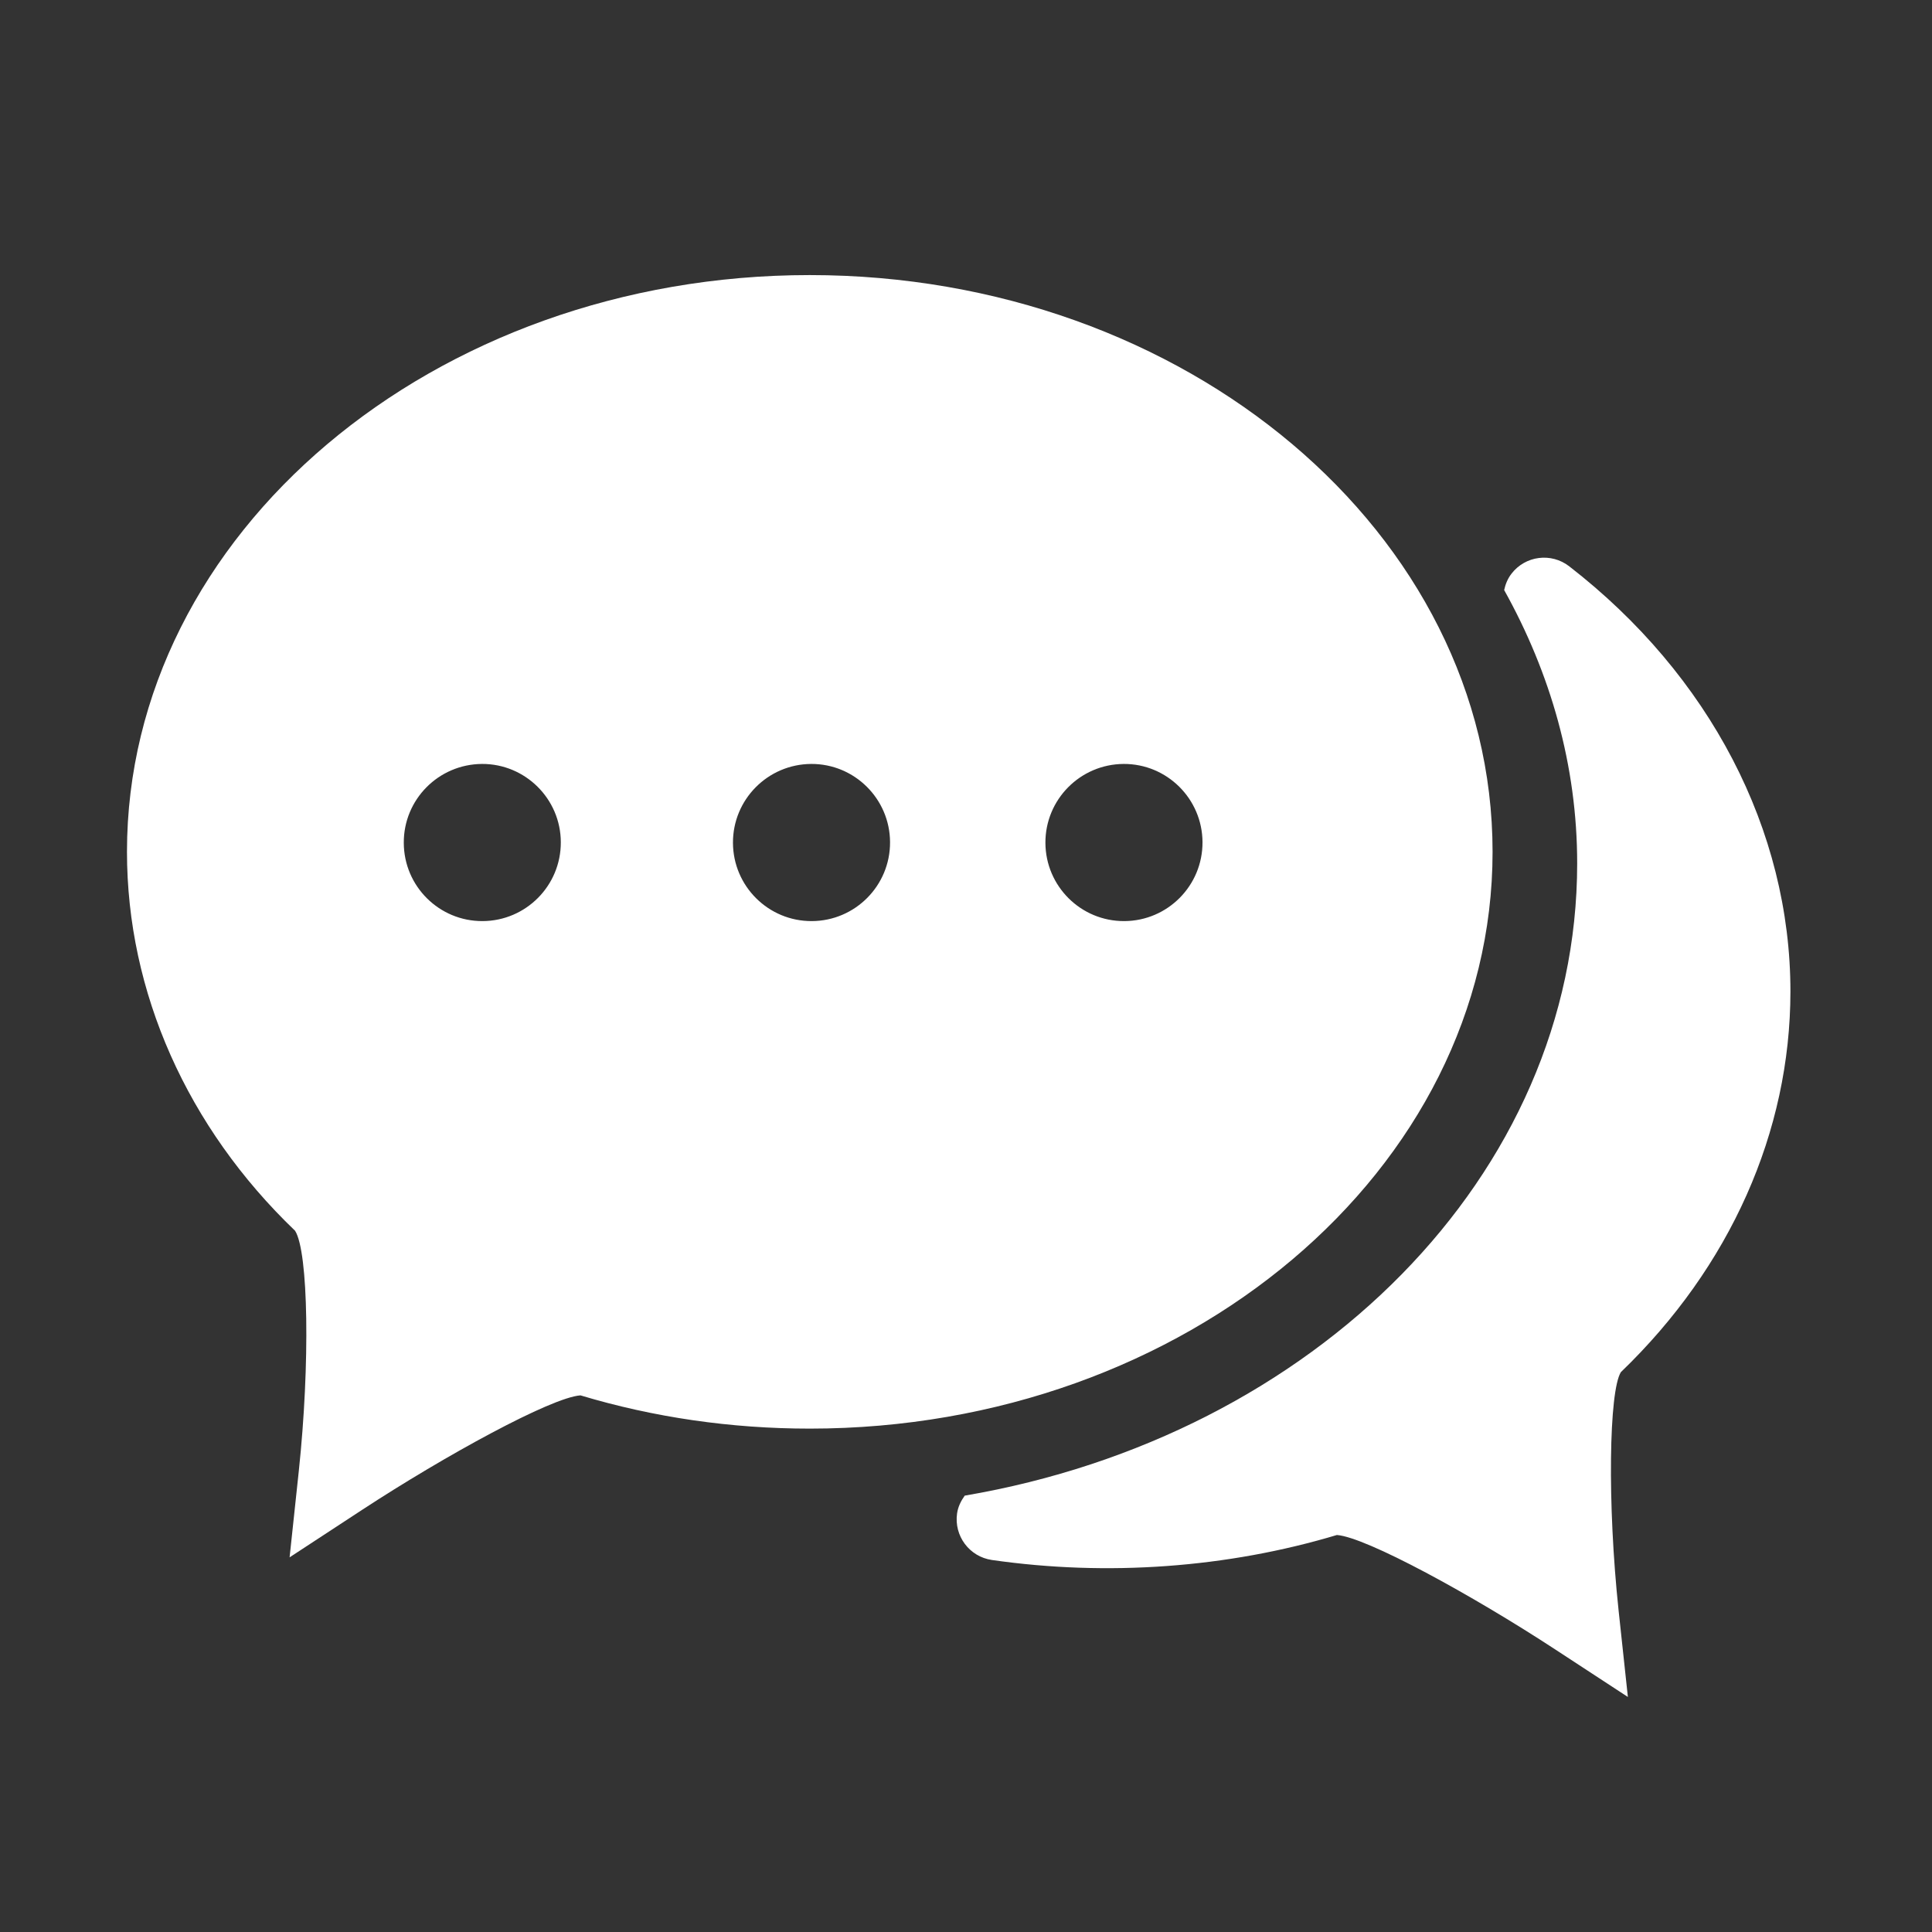 <svg width="29" height="29" viewBox="0 0 29 29" fill="none" xmlns="http://www.w3.org/2000/svg">
<rect x="0" y="0" width="29" height="29" fill="#333333" stroke="none"/>
<path d="M22.404 12.786C22.404 8.013 17.806 4.129 12.155 4.129C6.504 4.129 1.906 8.013 1.906 12.786C1.906 14.892 2.81 16.922 4.429 18.474C4.63 18.787 4.656 20.473 4.485 22.081L4.347 23.376L5.436 22.663C6.681 21.848 8.275 20.976 8.713 20.945C9.815 21.276 10.973 21.444 12.155 21.444C17.806 21.444 22.404 17.56 22.404 12.786ZM7.244 13.826C6.593 13.829 6.063 13.303 6.061 12.652C6.057 12.001 6.583 11.471 7.235 11.467C7.884 11.464 8.416 11.991 8.418 12.641C8.421 13.293 7.895 13.823 7.244 13.826ZM12.186 13.826C11.535 13.829 11.005 13.303 11.002 12.652C10.999 12.001 11.525 11.471 12.176 11.467C12.827 11.464 13.357 11.991 13.36 12.641C13.363 13.293 12.837 13.823 12.186 13.826ZM16.876 13.826C16.225 13.829 15.695 13.303 15.692 12.652C15.689 12.001 16.215 11.471 16.866 11.467C17.517 11.464 18.047 11.991 18.05 12.641C18.053 13.293 17.527 13.823 16.876 13.826Z" fill="white"/>
<path d="M26.875 14.883C26.875 12.461 25.665 10.135 23.554 8.5C23.285 8.292 22.898 8.34 22.689 8.61C22.63 8.686 22.597 8.77 22.578 8.857C23.274 10.105 23.674 11.492 23.674 12.96C23.674 17.643 19.717 21.558 14.481 22.45C14.425 22.528 14.381 22.615 14.366 22.717C14.318 23.055 14.551 23.367 14.889 23.416C16.619 23.665 18.424 23.534 20.067 23.041C20.506 23.072 22.1 23.944 23.345 24.759L24.435 25.472L24.296 24.177C24.125 22.569 24.151 20.884 24.33 20.596C25.97 19.018 26.874 16.989 26.875 14.883Z" fill="white"/>
</svg>
